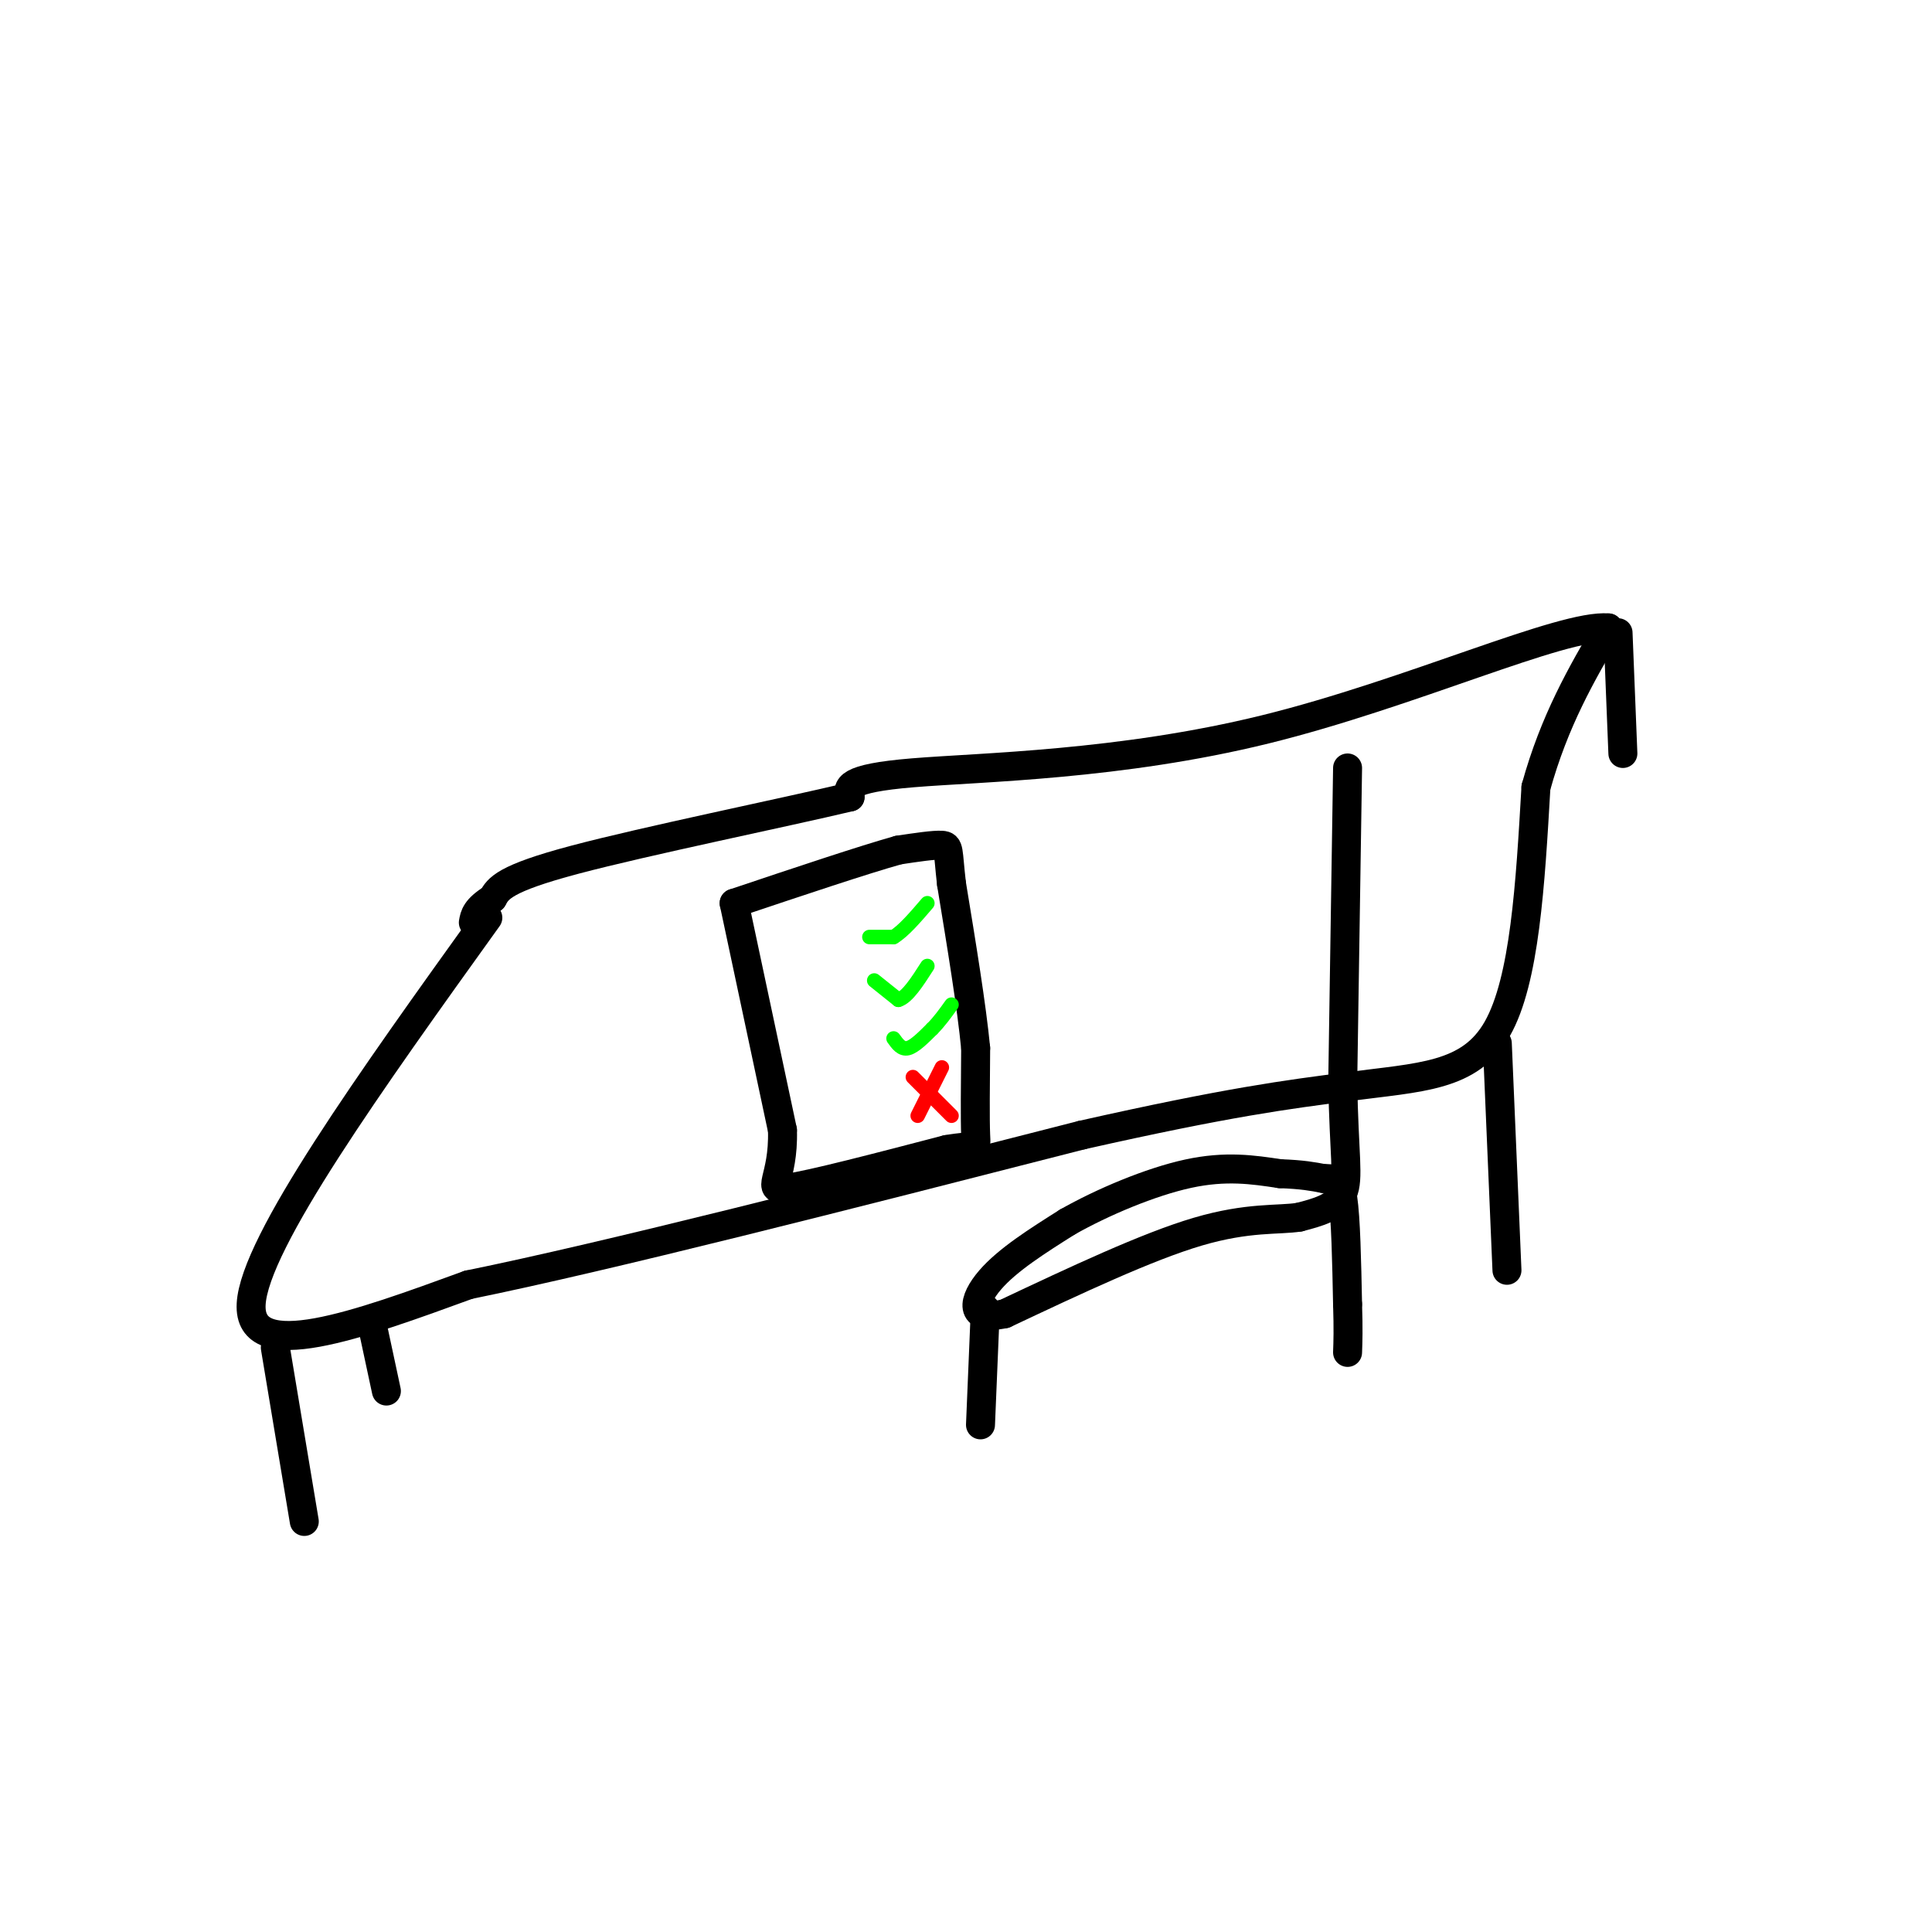 <svg viewBox='0 0 400 400' version='1.1' xmlns='http://www.w3.org/2000/svg' xmlns:xlink='http://www.w3.org/1999/xlink'><g fill='none' stroke='#000000' stroke-width='6' stroke-linecap='round' stroke-linejoin='round'><path d='M101,190c-24.167,33.667 -48.333,67.333 -49,80c-0.667,12.667 22.167,4.333 45,-4'/><path d='M97,266c28.667,-5.833 77.833,-18.417 127,-31'/><path d='M224,235c30.333,-6.833 42.667,-8.417 55,-10'/><path d='M279,225c15.089,-2.000 25.311,-2.000 31,-12c5.689,-10.000 6.844,-30.000 8,-50'/><path d='M318,163c3.833,-13.833 9.417,-23.417 15,-33'/><path d='M333,130c-9.548,-0.833 -40.917,13.583 -71,21c-30.083,7.417 -58.881,7.833 -73,9c-14.119,1.167 -13.560,3.083 -13,5'/><path d='M176,165c-13.933,3.311 -42.267,9.089 -57,13c-14.733,3.911 -15.867,5.956 -17,8'/><path d='M102,186c-3.500,2.167 -3.750,3.583 -4,5'/><path d='M57,279c0.000,0.000 6.000,36.000 6,36'/><path d='M310,216c0.000,0.000 2.000,47.000 2,47'/><path d='M335,131c0.000,0.000 1.000,25.000 1,25'/><path d='M77,274c0.000,0.000 3.000,14.000 3,14'/><path d='M279,159c0.000,0.000 -1.000,65.000 -1,65'/><path d='M278,224c0.244,15.000 1.356,20.000 0,23c-1.356,3.000 -5.178,4.000 -9,5'/><path d='M269,252c-4.289,0.689 -10.511,-0.089 -21,3c-10.489,3.089 -25.244,10.044 -40,17'/><path d='M208,272c-7.600,1.622 -6.600,-2.822 -3,-7c3.600,-4.178 9.800,-8.089 16,-12'/><path d='M221,253c7.200,-4.089 17.200,-8.311 25,-10c7.800,-1.689 13.400,-0.844 19,0'/><path d='M265,243c4.667,0.167 6.833,0.583 9,1'/><path d='M274,244c2.244,0.067 3.356,-0.267 4,4c0.644,4.267 0.822,13.133 1,22'/><path d='M279,270c0.167,5.333 0.083,7.667 0,10'/><path d='M204,271c0.000,0.000 -1.000,24.000 -1,24'/><path d='M152,187c0.000,0.000 10.000,47.000 10,47'/><path d='M162,234c0.311,10.333 -3.911,12.667 1,12c4.911,-0.667 18.956,-4.333 33,-8'/><path d='M196,238c6.467,-1.111 6.133,0.111 6,-3c-0.133,-3.111 -0.067,-10.556 0,-18'/><path d='M202,217c-0.833,-8.667 -2.917,-21.333 -5,-34'/><path d='M197,183c-0.822,-7.111 -0.378,-7.889 -2,-8c-1.622,-0.111 -5.311,0.444 -9,1'/><path d='M186,176c-7.167,2.000 -20.583,6.500 -34,11'/></g>
<g fill='none' stroke='#00ff00' stroke-width='3' stroke-linecap='round' stroke-linejoin='round'><path d='M180,194c0.000,0.000 5.000,0.000 5,0'/><path d='M185,194c2.000,-1.167 4.500,-4.083 7,-7'/><path d='M181,203c0.000,0.000 5.000,4.000 5,4'/><path d='M186,207c1.833,-0.500 3.917,-3.750 6,-7'/><path d='M185,215c0.833,1.167 1.667,2.333 3,2c1.333,-0.333 3.167,-2.167 5,-4'/><path d='M193,213c1.500,-1.500 2.750,-3.250 4,-5'/></g>
<g fill='none' stroke='#ff0000' stroke-width='3' stroke-linecap='round' stroke-linejoin='round'><path d='M195,221c0.000,0.000 -5.000,10.000 -5,10'/><path d='M189,223c0.000,0.000 8.000,8.000 8,8'/></g>
</svg>